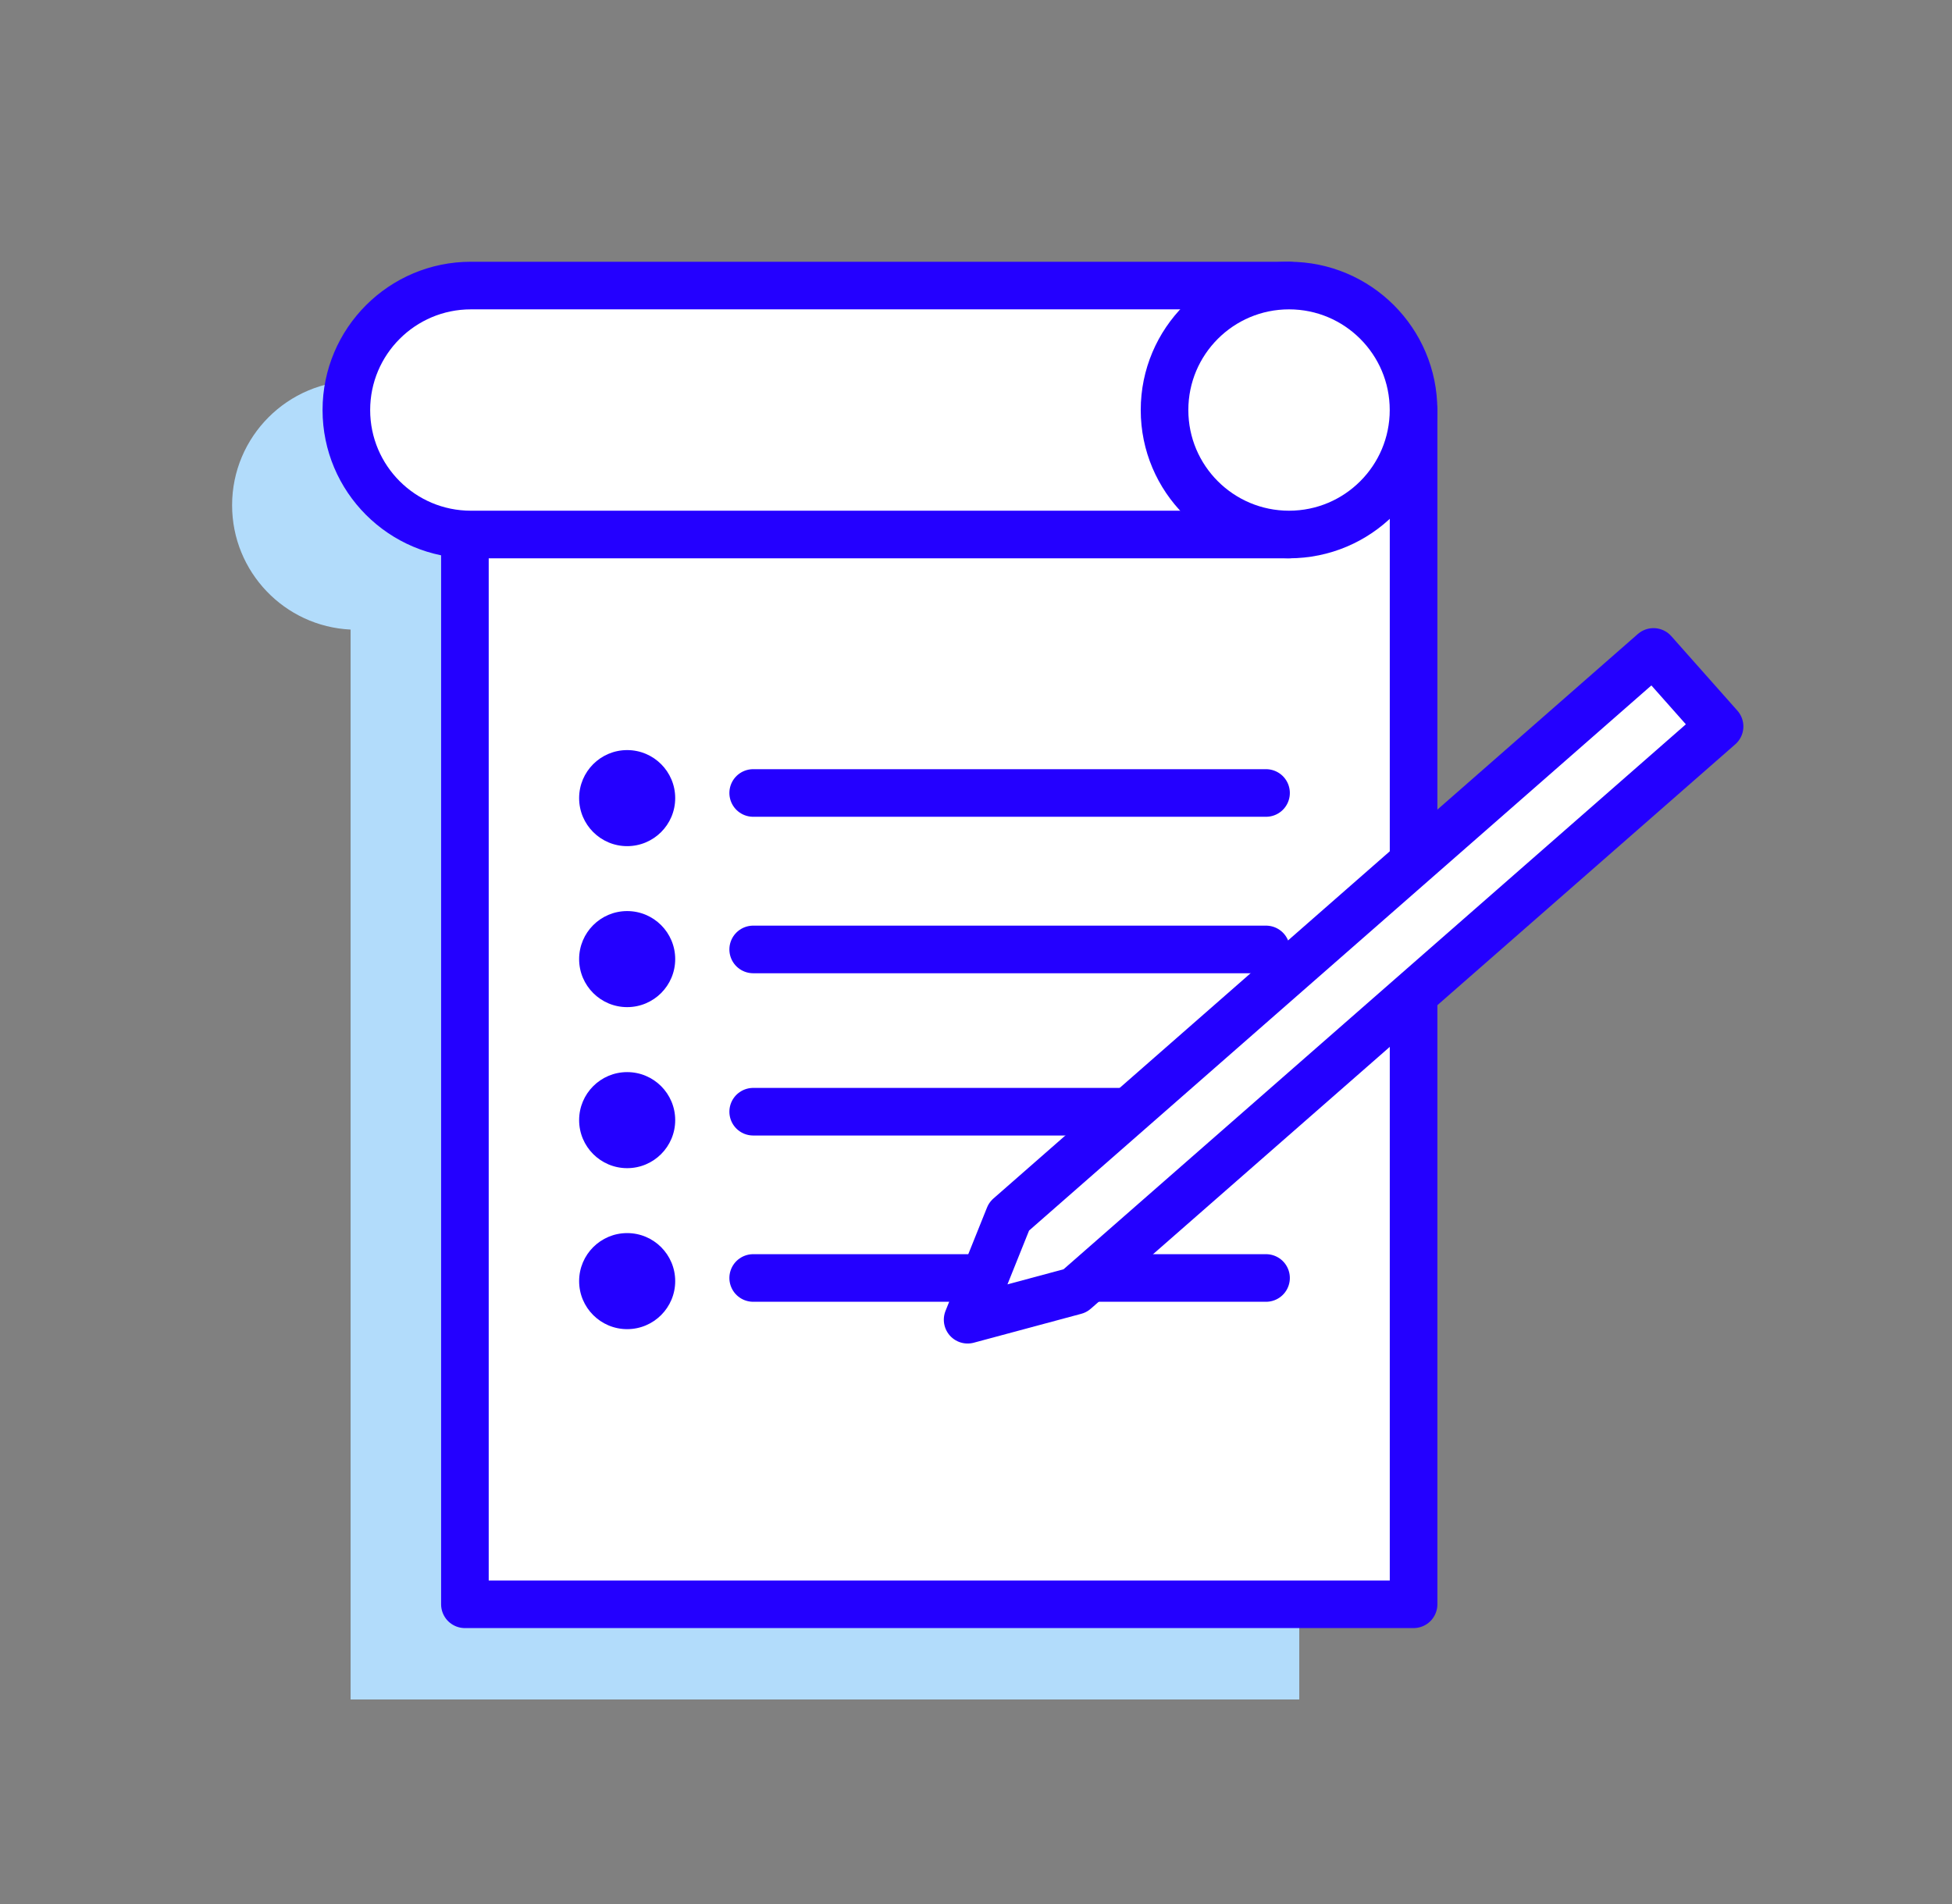 <svg width="41" height="40" viewBox="0 0 41 40" fill="none" xmlns="http://www.w3.org/2000/svg">
<rect x="0" y="0" width="41" height="40" fill="#808080" stroke="none"/>
<path fill-rule="evenodd" clip-rule="evenodd" d="M7.49 7.999C6.047 7.999 4.875 9.171 4.875 10.614C4.875 12.015 5.979 13.161 7.364 13.226V35.703H27.29V10.614C27.29 10.614 27.29 10.614 27.29 10.614C27.29 9.171 26.121 8.001 24.679 7.999M7.49 7.999H24.675H7.49Z" fill="#B2DCFB"/>
<path d="M29.691 8.614H9.765V33.703H29.691V8.614Z" fill="white" stroke="#2400FF" stroke-linecap="round" stroke-linejoin="round"/>
<path d="M9.89 5.999C8.447 5.999 7.275 7.171 7.275 8.614C7.275 10.058 8.447 11.229 9.89 11.229H27.079V5.999H9.89Z" fill="white" stroke="#2400FF" stroke-linecap="round" stroke-linejoin="round"/>
<path d="M27.075 11.229C28.519 11.229 29.69 10.059 29.69 8.614C29.69 7.17 28.519 5.999 27.075 5.999C25.631 5.999 24.46 7.17 24.46 8.614C24.46 10.059 25.631 11.229 27.075 11.229Z" fill="white" stroke="#2400FF" stroke-linecap="round" stroke-linejoin="round"/>
<line x1="15.82" y1="16.659" x2="26.592" y2="16.659" stroke="#2400FF" stroke-linecap="round"/>
<line x1="15.82" y1="19.946" x2="26.592" y2="19.946" stroke="#2400FF" stroke-linecap="round"/>
<line x1="15.82" y1="23.355" x2="26.592" y2="23.355" stroke="#2400FF" stroke-linecap="round"/>
<line x1="15.82" y1="26.848" x2="26.592" y2="26.848" stroke="#2400FF" stroke-linecap="round"/>
<path d="M34.73 13.696L36.118 15.261L22.581 27.118L20.324 27.725L21.195 25.555L34.73 13.696Z" fill="white" stroke="#2400FF" stroke-linecap="round" stroke-linejoin="round"/>
<circle cx="13.173" cy="16.767" r="1.009" fill="#2400FF"/>
<circle cx="13.173" cy="20.149" r="1.009" fill="#2400FF"/>
<circle cx="13.173" cy="23.532" r="1.009" fill="#2400FF"/>
<circle cx="13.173" cy="26.914" r="1.009" fill="#2400FF"/>
</svg>
